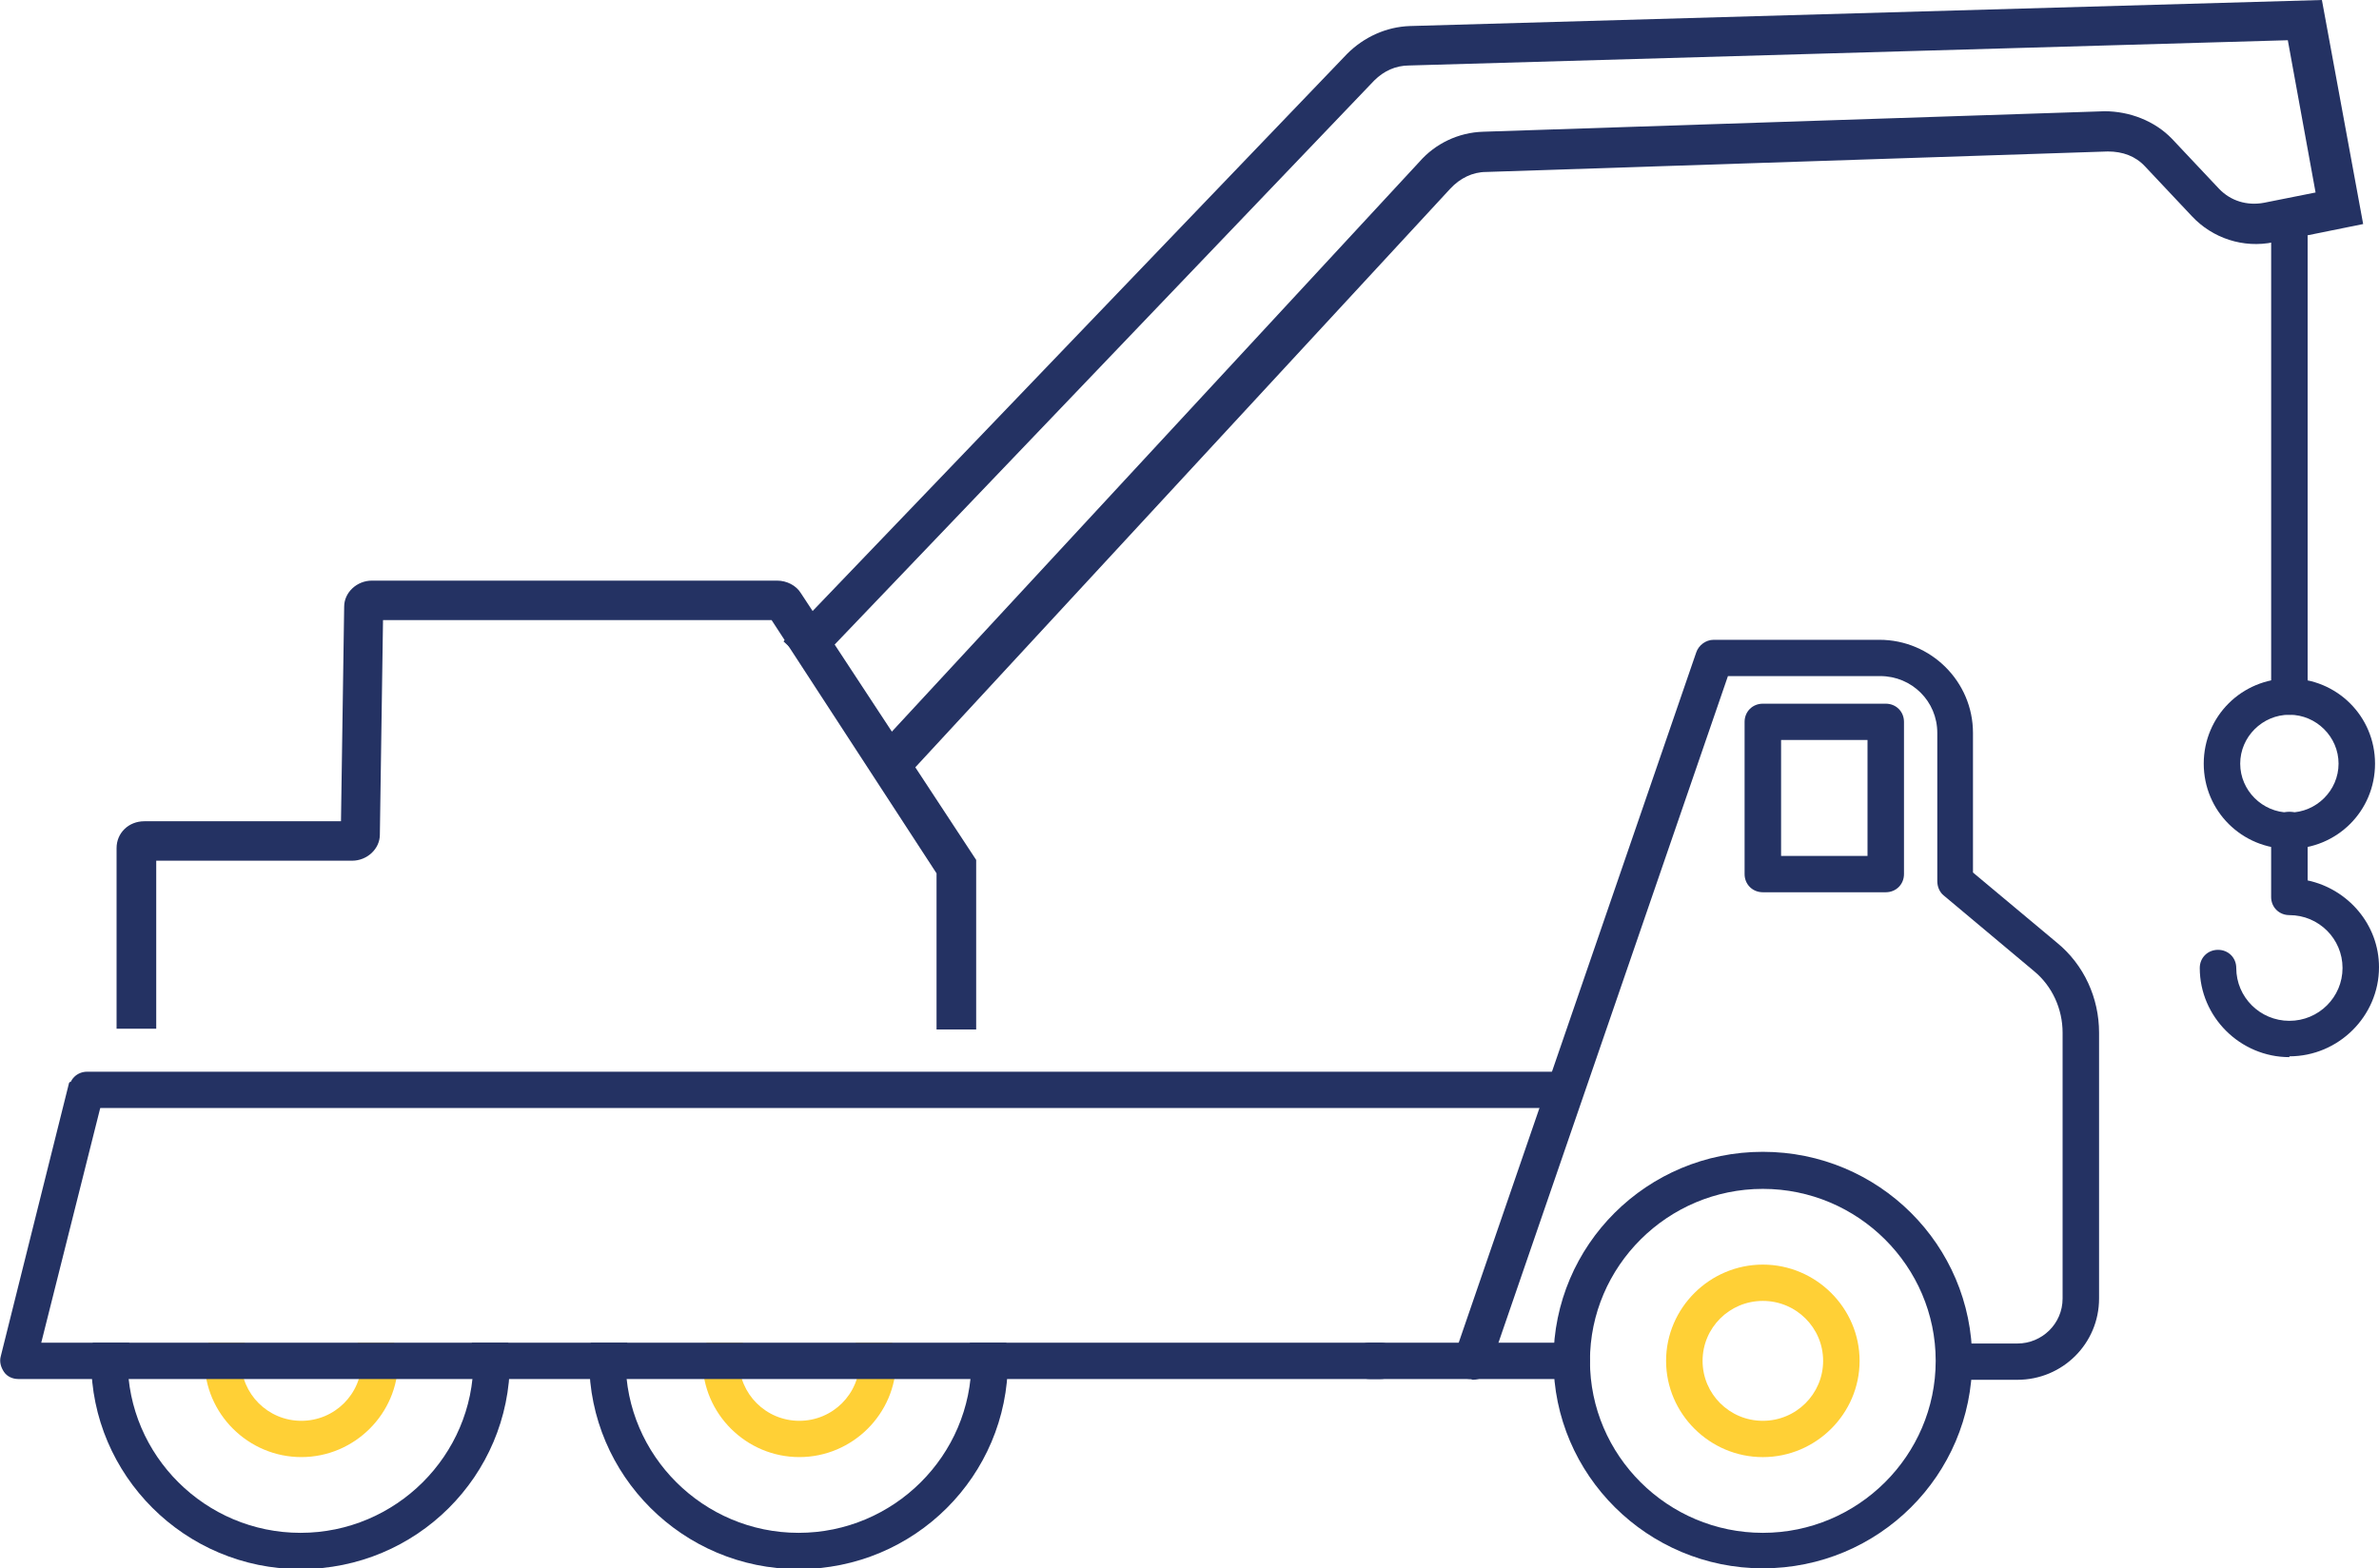 <?xml version="1.0" encoding="UTF-8"?>
<svg xmlns="http://www.w3.org/2000/svg" width="91" height="60" viewBox="0 0 91 60" fill="none">
  <g clip-path="url(#clip0_2336_22155)">
    <path d="M67.431 60C63.032 60 59.423 56.439 59.423 52.032C59.423 47.626 63.002 44.065 67.431 44.065C71.859 44.065 75.439 47.626 75.439 52.032C75.439 56.439 71.859 60 67.431 60ZM67.431 45.483C63.791 45.483 60.818 48.441 60.818 52.062C60.818 55.684 63.791 58.642 67.431 58.642C71.071 58.642 74.043 55.684 74.043 52.062C74.043 48.441 71.071 45.483 67.431 45.483Z" fill="#243263"></path>
    <path d="M67.431 55.745C65.399 55.745 63.73 54.085 63.73 52.062C63.73 50.04 65.399 48.38 67.431 48.38C69.463 48.38 71.132 50.04 71.132 52.062C71.132 54.085 69.463 55.745 67.431 55.745ZM67.431 49.769C66.157 49.769 65.126 50.795 65.126 52.062C65.126 53.33 66.157 54.356 67.431 54.356C68.705 54.356 69.737 53.33 69.737 52.062C69.737 50.795 68.705 49.769 67.431 49.769Z" fill="#FFD036"></path>
    <path d="M60.121 52.757H52.386C51.992 52.757 51.688 52.455 51.688 52.062C51.688 51.67 51.992 51.368 52.386 51.368H60.121C60.516 51.368 60.819 51.67 60.819 52.062C60.819 52.455 60.516 52.757 60.121 52.757Z" fill="#243263"></path>
    <path d="M56.268 52.757C56.268 52.757 56.117 52.757 56.056 52.727C55.692 52.606 55.51 52.214 55.631 51.851L64.883 24.96C64.974 24.688 65.247 24.477 65.55 24.477H71.89C73.862 24.477 75.469 26.077 75.469 28.038V33.38L78.684 36.067C79.716 36.912 80.292 38.179 80.292 39.507V49.678C80.292 51.399 78.897 52.787 77.168 52.787H74.772C74.377 52.787 74.074 52.485 74.074 52.093C74.074 51.7 74.377 51.399 74.772 51.399H77.168C78.108 51.399 78.897 50.644 78.897 49.678V39.507C78.897 38.602 78.502 37.727 77.805 37.153L74.347 34.256C74.195 34.135 74.104 33.924 74.104 33.712V28.038C74.104 26.831 73.133 25.865 71.92 25.865H66.096L56.996 52.304C56.905 52.606 56.632 52.787 56.329 52.787L56.268 52.757Z" fill="#243263"></path>
    <path d="M59.756 42.388H3.336C2.942 42.388 2.639 42.087 2.639 41.694C2.639 41.302 2.942 41 3.336 41H59.756C60.151 41 60.454 41.302 60.454 41.694C60.454 42.087 60.151 42.388 59.756 42.388Z" fill="#243263"></path>
    <path d="M72.133 34.135H67.431C67.037 34.135 66.733 33.833 66.733 33.441V27.616C66.733 27.223 67.037 26.921 67.431 26.921H72.133C72.527 26.921 72.83 27.223 72.83 27.616V33.441C72.83 33.833 72.527 34.135 72.133 34.135ZM68.129 32.746H71.435V28.31H68.129V32.746Z" fill="#243263"></path>
    <path d="M87.572 40.443C85.692 40.443 84.144 38.903 84.144 37.032C84.144 36.64 84.448 36.338 84.842 36.338C85.237 36.338 85.54 36.64 85.54 37.032C85.54 38.149 86.45 39.054 87.572 39.054C88.695 39.054 89.605 38.149 89.605 37.032C89.605 35.915 88.695 35.01 87.572 35.01C87.178 35.01 86.874 34.708 86.874 34.316V31.75C86.874 31.358 87.178 31.056 87.572 31.056C87.966 31.056 88.27 31.358 88.27 31.75V33.682C89.817 34.014 91 35.372 91 37.002C91 38.873 89.453 40.412 87.572 40.412V40.443Z" fill="#243263"></path>
    <path d="M87.572 32.475C85.752 32.475 84.296 31.026 84.296 29.215C84.296 27.404 85.752 25.956 87.572 25.956C89.392 25.956 90.848 27.404 90.848 29.215C90.848 31.026 89.392 32.475 87.572 32.475ZM87.572 27.344C86.541 27.344 85.691 28.189 85.691 29.215C85.691 30.241 86.541 31.086 87.572 31.086C88.603 31.086 89.453 30.241 89.453 29.215C89.453 28.189 88.603 27.344 87.572 27.344Z" fill="#243263"></path>
    <path d="M87.573 27.344C87.178 27.344 86.875 27.042 86.875 26.65V9.055C86.875 8.662 87.178 8.36 87.573 8.36C87.967 8.36 88.27 8.662 88.27 9.055V26.65C88.27 27.042 87.967 27.344 87.573 27.344Z" fill="#243263"></path>
    <path d="M13.681 51.368C13.741 51.579 13.832 51.821 13.832 52.062C13.832 53.33 12.801 54.356 11.527 54.356C10.253 54.356 9.222 53.33 9.222 52.062C9.222 51.821 9.282 51.579 9.373 51.368H7.978C7.917 51.61 7.826 51.821 7.826 52.062C7.826 54.084 9.495 55.744 11.527 55.744C13.559 55.744 15.227 54.084 15.227 52.062C15.227 51.821 15.136 51.61 15.076 51.368H13.681Z" fill="#FFD036"></path>
    <path d="M18.048 51.368C18.048 51.61 18.109 51.821 18.109 52.062C18.109 55.684 15.136 58.642 11.496 58.642C7.856 58.642 4.884 55.684 4.884 52.062C4.884 51.821 4.944 51.61 4.944 51.368H3.549C3.549 51.61 3.488 51.821 3.488 52.062C3.488 56.439 7.068 60.03 11.496 60.03C15.925 60.03 19.504 56.469 19.504 52.062C19.504 51.821 19.444 51.61 19.444 51.368H18.048Z" fill="#243263"></path>
    <path d="M32.729 51.368C32.79 51.579 32.881 51.821 32.881 52.062C32.881 53.33 31.85 54.356 30.576 54.356C29.302 54.356 28.27 53.33 28.27 52.062C28.27 51.821 28.331 51.579 28.422 51.368H27.027C26.966 51.61 26.875 51.821 26.875 52.062C26.875 54.084 28.543 55.744 30.576 55.744C32.608 55.744 34.276 54.084 34.276 52.062C34.276 51.821 34.185 51.61 34.125 51.368H32.729Z" fill="#FFD036"></path>
    <path d="M37.098 51.368C37.098 51.61 37.159 51.821 37.159 52.062C37.159 55.684 34.186 58.642 30.546 58.642C26.906 58.642 23.933 55.684 23.933 52.062C23.933 51.821 23.994 51.61 23.994 51.368H22.599C22.599 51.61 22.538 51.821 22.538 52.062C22.538 56.439 26.117 60.03 30.546 60.03C34.975 60.03 38.554 56.469 38.554 52.062C38.554 51.821 38.493 51.61 38.493 51.368H37.098Z" fill="#243263"></path>
    <path d="M52.811 52.757H0.698C0.486 52.757 0.273 52.666 0.152 52.485C0.031 52.304 -0.03 52.093 0.031 51.881L2.639 41.439C2.73 41.137 3.853 42.314 3.853 42.314L1.578 51.368H52.811C53.205 51.368 53.508 51.67 53.508 52.062C53.508 52.455 53.205 52.757 52.811 52.757Z" fill="#243263"></path>
    <path d="M34.55 29.759L33.428 28.732L54.297 6.187C54.904 5.493 55.783 5.07 56.724 5.04L80.505 4.256C81.445 4.256 82.416 4.618 83.083 5.312L84.873 7.213C85.328 7.696 85.965 7.877 86.602 7.757L88.574 7.364L87.512 1.539L53.903 2.505C53.387 2.505 52.932 2.716 52.568 3.078L31.062 25.563L29.97 24.537L51.537 2.052C52.174 1.419 53.023 1.026 53.933 0.996L88.816 0L90.394 8.571L86.966 9.266C85.813 9.507 84.63 9.115 83.842 8.27L82.052 6.368C81.688 5.976 81.203 5.795 80.626 5.795L56.845 6.579C56.329 6.579 55.844 6.821 55.48 7.213L34.611 29.789L34.55 29.759Z" fill="#243263"></path>
    <path d="M5.976 39.356V32.928H13.468C14.044 32.928 14.53 32.475 14.53 31.932L14.651 23.722H29.514L35.824 33.411V39.386H37.34V32.898L30.637 22.696C30.455 22.395 30.091 22.213 29.727 22.213H14.226C13.65 22.213 13.165 22.666 13.165 23.209L13.043 31.419H5.521C4.914 31.419 4.459 31.871 4.459 32.445V39.356H5.976Z" fill="#243263"></path>
  </g>
  <defs>
    <clipPath id="clip0_2336_22155">
      <rect width="91" height="60" fill="white"></rect>
    </clipPath>
  </defs>
</svg>
